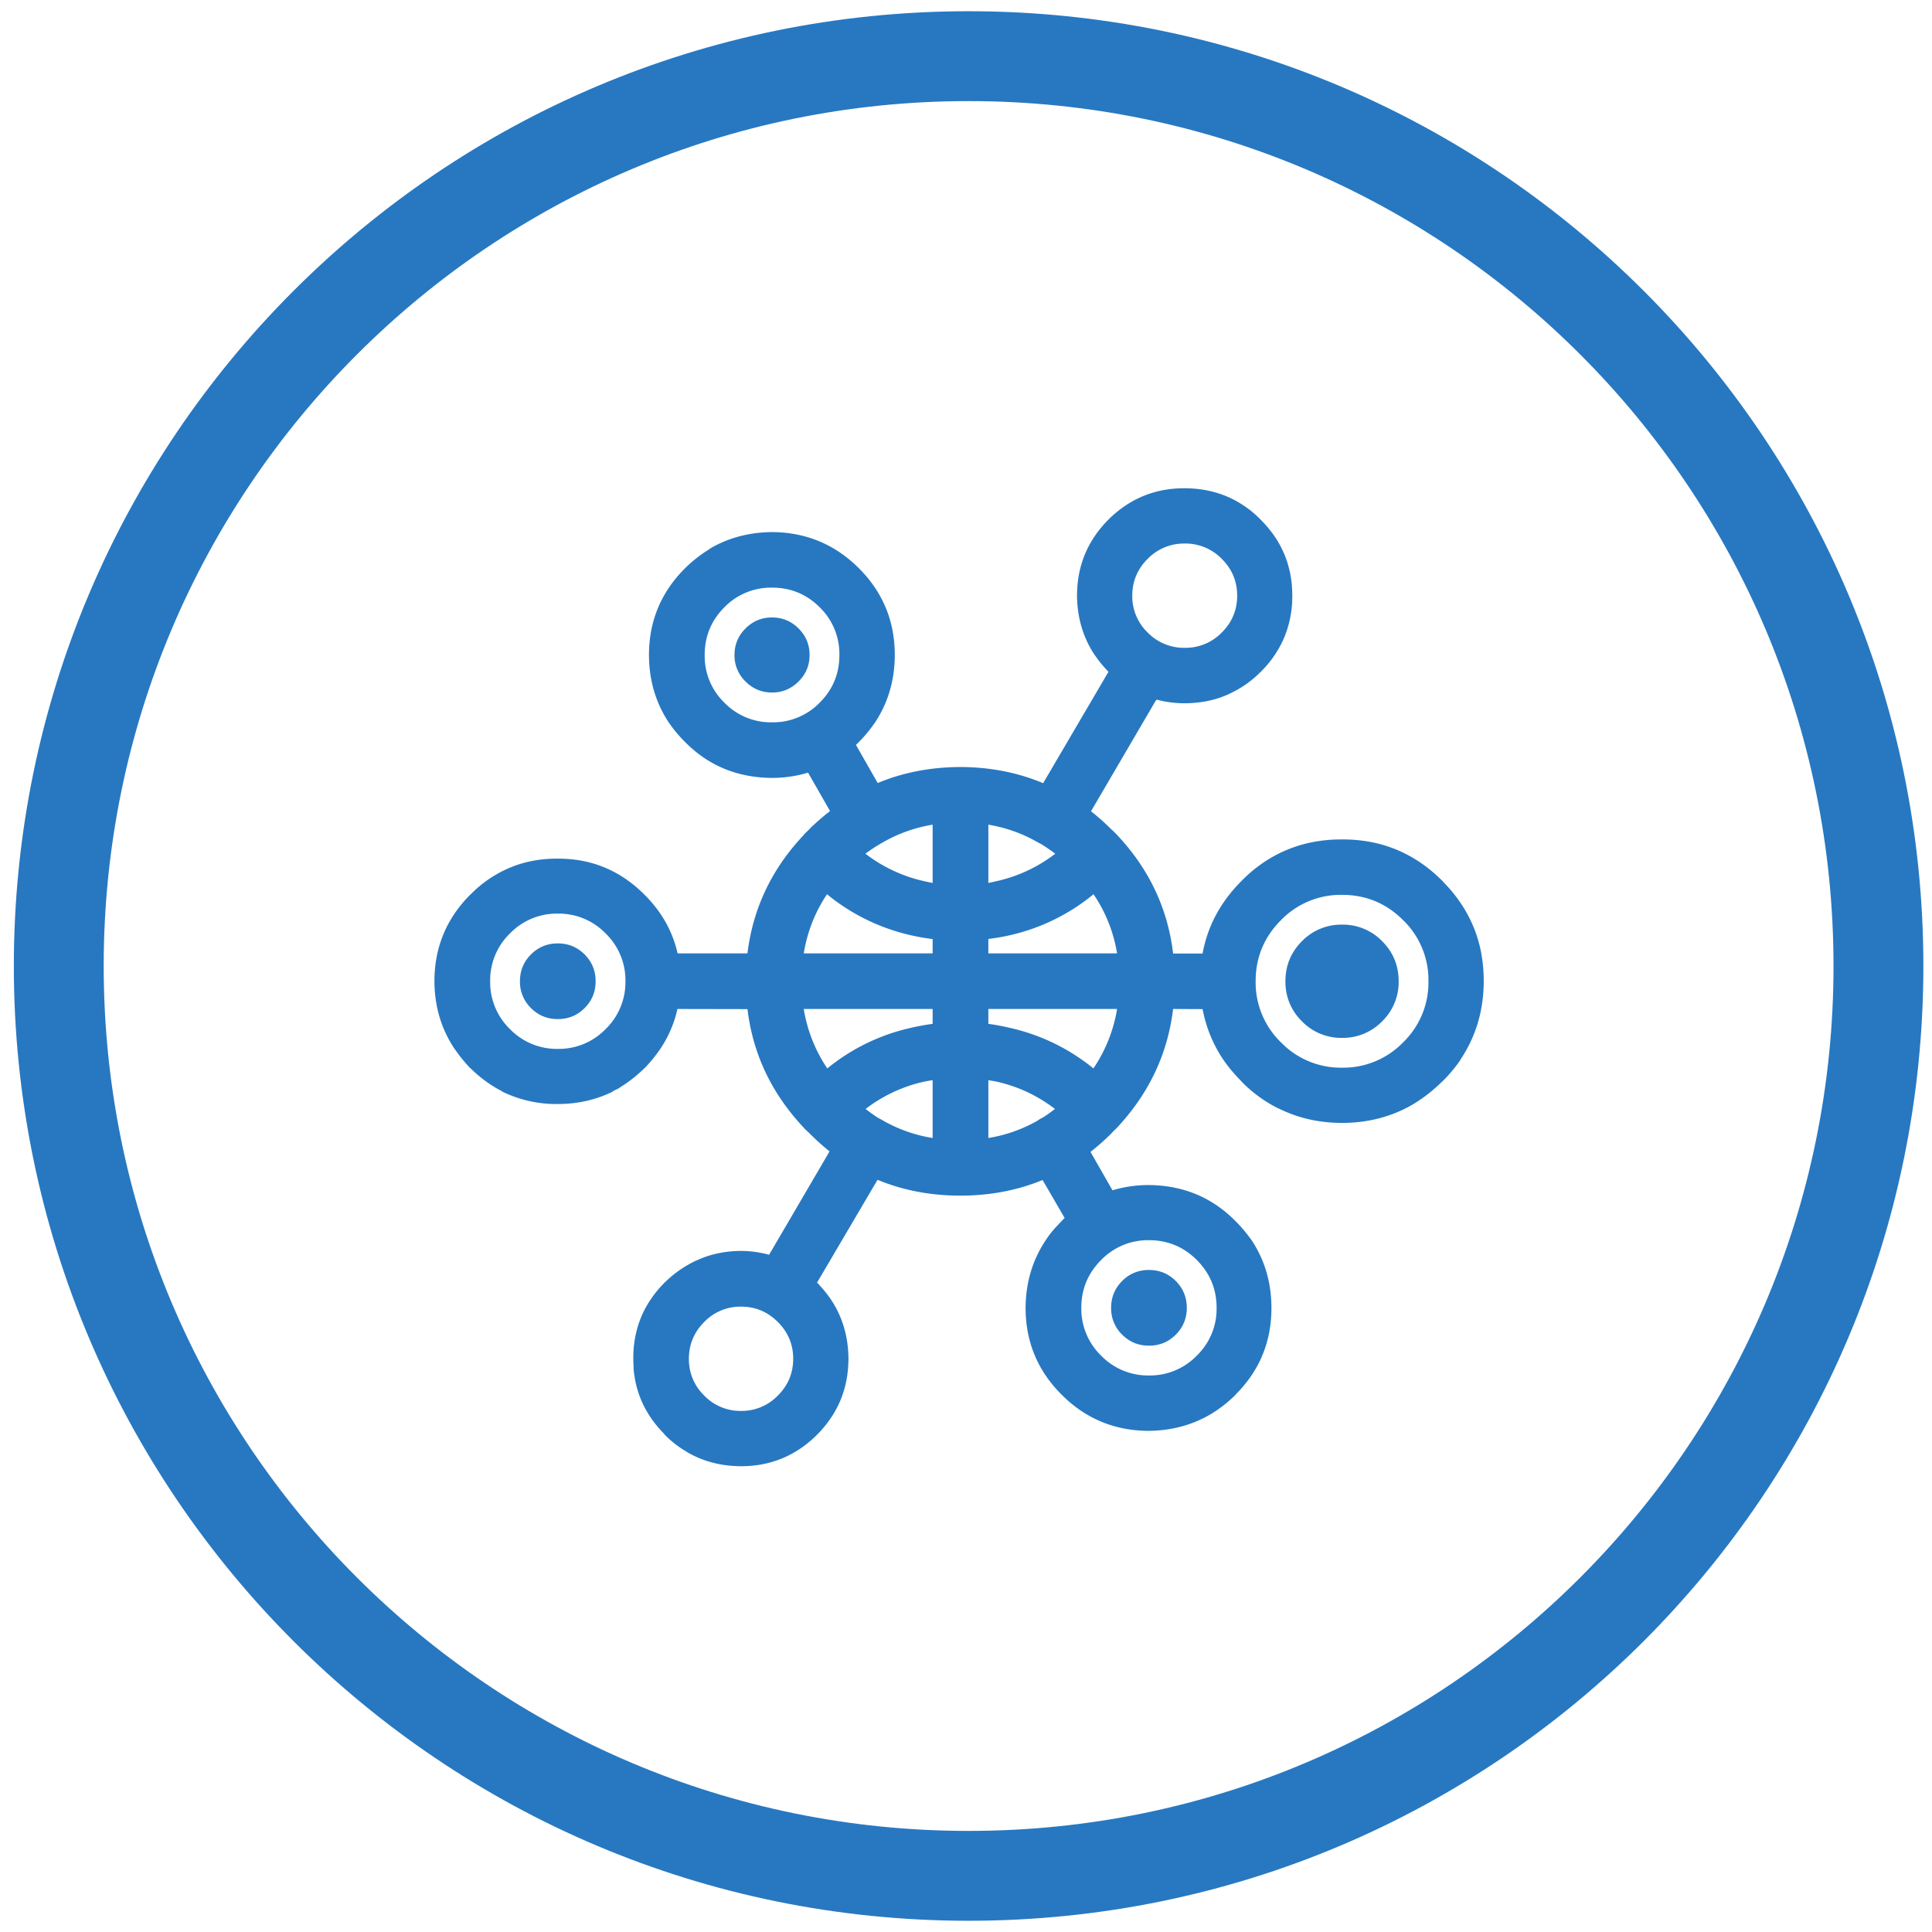 <svg xmlns="http://www.w3.org/2000/svg" width="86" height="86" viewBox="0 0 86 86"><defs><clipPath id="g0mra"><path fill="#fff" d="M.616 43C.616 19.528 19.644.5 43.116.5s42.5 19.028 42.5 42.5-19.028 42.5-42.5 42.5S.616 66.472.616 43z"></path></clipPath></defs><g><g><path fill="none" stroke="#2778c1" stroke-miterlimit="20" stroke-width="8" d="M.616 43C.616 19.528 19.644.5 43.116.5s42.5 19.028 42.5 42.5-19.028 42.5-42.5 42.5S.616 66.472.616 43z" clip-path="url(&quot;#g0mra&quot;)"></path></g><g><g><g><path fill="#2778c1" d="M32.987 62.805a2.234 2.234 0 0 1-1.639-.683 2.234 2.234 0 0 1-.683-1.638c0-.636.228-1.183.683-1.638a2.234 2.234 0 0 1 1.639-.683c.636 0 1.182.227 1.637.683.456.455.684 1.002.684 1.638 0 .637-.228 1.183-.684 1.638a2.233 2.233 0 0 1-1.637.683zm6.227-12.978a1.123 1.123 0 0 0-.126-.066 7.63 7.63 0 0 1-.557-.398 6.64 6.64 0 0 1 2.6-1.214 6.62 6.62 0 0 1 .384-.066v2.573a6.503 6.503 0 0 1-2.301-.83zm2.301-4.251a9.96 9.96 0 0 0-.915.165 8.961 8.961 0 0 0-3.774 1.818 6.598 6.598 0 0 1-1.048-2.646h5.737v.663zm2.845 2.573h.006c.944.21 1.808.614 2.594 1.214-.174.136-.35.262-.53.377-.087.039-.174.09-.26.153a6.5 6.5 0 0 1-2.175.763v-2.573c.124.019.245.04.365.066zm8.913 7.938c.588.588.882 1.298.882 2.13a2.9 2.9 0 0 1-.882 2.128 2.9 2.9 0 0 1-2.129.882 2.9 2.9 0 0 1-2.128-.882 2.9 2.9 0 0 1-.883-2.129c0-.831.294-1.54.883-2.129a2.902 2.902 0 0 1 2.128-.882c.832 0 1.541.294 2.13.882zm-4.602-8.528a8.987 8.987 0 0 0-3.774-1.818 9.272 9.272 0 0 0-.902-.165v-.663h5.73a6.603 6.603 0 0 1-1.054 2.646zm1.73-21.043c0-.637.228-1.183.684-1.638a2.25 2.25 0 0 1 1.651-.683 2.25 2.25 0 0 1 1.651.683c.456.455.684 1.001.684 1.638s-.228 1.183-.684 1.638a2.249 2.249 0 0 1-1.651.683 2.249 2.249 0 0 1-1.651-.683 2.234 2.234 0 0 1-.684-1.638zm9.338 13.317c1.061 0 1.967.375 2.72 1.127a3.706 3.706 0 0 1 1.126 2.719 3.706 3.706 0 0 1-1.127 2.72 3.707 3.707 0 0 1-2.719 1.127 3.706 3.706 0 0 1-2.719-1.128 3.706 3.706 0 0 1-1.127-2.719c0-1.06.376-1.967 1.127-2.719a3.704 3.704 0 0 1 2.72-1.127zm-15.744 1.963c.307-.037.607-.087.902-.153a8.973 8.973 0 0 0 3.78-1.837c.54.798.89 1.675 1.048 2.633h-5.73zm-4.754-4.265a6.537 6.537 0 0 1 2.274-.822v2.593a5.766 5.766 0 0 1-.384-.08 6.637 6.637 0 0 1-2.607-1.22c.213-.16.432-.306.656-.437a.505.505 0 0 1 .02-.02.482.482 0 0 0 .04-.014zm7.049.014a.466.466 0 0 0 .04.02l.013.006c.215.131.424.274.63.431a6.64 6.64 0 0 1-2.607 1.22h-.006c-.12.03-.242.057-.365.08v-2.593c.798.134 1.54.401 2.228.802l.027.014a.23.23 0 0 1 .02.006l.02.014zm-10.512 4.894c.156-.956.5-1.834 1.035-2.633a8.997 8.997 0 0 0 3.787 1.837c.298.067.603.12.915.16v.636zm-8.82 3.369a2.9 2.9 0 0 1-2.128.882 2.9 2.9 0 0 1-2.13-.882 2.9 2.9 0 0 1-.881-2.129 2.9 2.9 0 0 1 .882-2.129 2.9 2.9 0 0 1 2.129-.882 2.9 2.9 0 0 1 2.128.882 2.9 2.9 0 0 1 .882 2.129 2.9 2.9 0 0 1-.882 2.129zm7.408-19.65c.831 0 1.538.292 2.122.875a2.89 2.89 0 0 1 .876 2.122c0 .832-.292 1.539-.876 2.123a2.891 2.891 0 0 1-2.122.875 2.89 2.89 0 0 1-2.122-.875 2.89 2.89 0 0 1-.876-2.123c0-.83.292-1.538.876-2.122a2.889 2.889 0 0 1 2.122-.875zm5.464 2.997c0-1.508-.532-2.795-1.598-3.86-1.063-1.063-2.352-1.6-3.866-1.61h-.02c-1.008.013-1.914.254-2.719.722l-.013.007a.434.434 0 0 0-.033.026l-.007.007a6.04 6.04 0 0 0-1.074.842l-.007.007c-1.068 1.064-1.603 2.351-1.605 3.86.004 1.135.305 2.148.902 3.037l.02.026a6.102 6.102 0 0 0 .683.809c.438.442.912.789 1.42 1.042.735.366 1.55.552 2.446.557h.007a5.605 5.605 0 0 0 1.598-.232h.007l.974 1.704v.007c-.313.242-.618.507-.914.795h.013a3.55 3.55 0 0 0-.239.232.457.457 0 0 1-.027.02v.014c-1.428 1.512-2.263 3.27-2.506 5.272h-3.11c-.222-.986-.715-1.86-1.48-2.62-1.07-1.071-2.356-1.604-3.86-1.598h-.013c-1.01-.004-1.922.235-2.739.717a5.22 5.22 0 0 0-1.127.882h-.006c-1.064 1.065-1.597 2.351-1.599 3.859.006 1.134.31 2.144.909 3.03l.007.008a.195.195 0 0 0 .013.013c.19.278.41.548.656.809h.007l.02.02c.427.417.886.753 1.38 1.008.014.012.03.023.046.033a5.477 5.477 0 0 0 2.44.544c.886 0 1.7-.182 2.44-.544l.047-.033a.188.188 0 0 1 .02-.014 2.896 2.896 0 0 1 .192-.092l.06-.04.006-.007a6.097 6.097 0 0 0 1.095-.855l.02-.02h.006a6.7 6.7 0 0 0 .664-.81.081.081 0 0 1 .013-.012v-.007a5.21 5.21 0 0 0 .776-1.797l3.117.006c.243 2.006 1.081 3.768 2.513 5.286.005.004.01.008.013.013l.007.007h-.007c.005.006.01.013.013.02v-.007c.012.01.023.022.034.033l.165.153c.295.3.6.575.916.829l-2.653 4.536h-.006l-.027.06-.007.006-.013-.006a4.865 4.865 0 0 0-1.24-.166 5.008 5.008 0 0 0-1.267.166c-.24.065-.469.149-.69.252a.307.307 0 0 0-.039.013 4.253 4.253 0 0 0-.365.192 4.804 4.804 0 0 0-1.008.763l-.007.006-.013.007-.013.013-.053.06a4.43 4.43 0 0 0-.55.676l-.007.007a4.405 4.405 0 0 0-.524 1.041 4.823 4.823 0 0 0-.253 1.592v.013c.001.13.006.26.014.391a.534.534 0 0 0 0 .08c.102 1.11.56 2.071 1.373 2.885v.013l.006.007c.306.309.637.565.995.769v.007l.013.006c.708.412 1.504.62 2.388.624 1.314.002 2.441-.462 3.382-1.393l.007-.013h.006c.848-.858 1.307-1.87 1.38-3.037.008-.116.012-.233.013-.352v-.007c-.012-.992-.276-1.87-.79-2.633a5.056 5.056 0 0 0-.478-.597 3.814 3.814 0 0 0-.065-.079 4.105 4.105 0 0 0-.066-.06l2.692-4.576h.007c1.123.466 2.345.7 3.667.703h.033c1.308-.003 2.522-.235 3.641-.696l.982 1.69c-.045.044-.09.089-.133.134v.007c-.214.21-.409.43-.583.662a3.665 3.665 0 0 0-.107.16l-.006.006c-.6.89-.903 1.902-.909 3.038.002 1.508.537 2.794 1.605 3.86 1.061 1.063 2.348 1.6 3.86 1.61h.02c1.008-.013 1.914-.254 2.719-.722l.007-.007a.67.67 0 0 0 .046-.02l.006-.006a6.029 6.029 0 0 0 1.075-.842l.006-.014c1.066-1.065 1.599-2.351 1.599-3.86-.002-1.135-.3-2.148-.896-3.037l-.02-.026a11.72 11.72 0 0 0-.106-.14 6.014 6.014 0 0 0-.577-.662 5.426 5.426 0 0 0-1.425-1.049c-.736-.366-1.551-.552-2.448-.557h-.006a5.602 5.602 0 0 0-1.598.233l-.976-1.705v-.006c.329-.257.647-.54.956-.85h-.007l.14-.139a1.31 1.31 0 0 0 .112-.112l.007-.007c1.404-1.513 2.226-3.263 2.467-5.252l1.313.006a6 6 0 0 0 .942 2.282c.227.323.49.635.789.935l.007.006h-.007a6.043 6.043 0 0 0 1.644 1.2l.014.007h.013c.843.42 1.777.633 2.805.637 1.025-.003 1.965-.217 2.819-.644a6.92 6.92 0 0 0 .364-.199 6.962 6.962 0 0 0 1.267-.994h.006l.014-.013c.305-.304.57-.62.796-.949v-.013c.69-1.026 1.037-2.19 1.041-3.495 0-.42-.035-.825-.106-1.214a.056.056 0 0 0 0-.02c-.223-1.194-.78-2.249-1.671-3.163a.572.572 0 0 0-.06-.066c-1.23-1.239-2.718-1.855-4.463-1.85h-.013c-1.174-.004-2.232.272-3.177.829a6.198 6.198 0 0 0-1.286 1.014c-.934.93-1.513 2.006-1.738 3.23v.007h-1.313v-.007c-.241-2.009-1.075-3.768-2.5-5.279l-.007-.007a3.976 3.976 0 0 0-.265-.258 10.37 10.37 0 0 0-.882-.783l2.871-4.907h.007l.033-.06h.02c.392.105.803.158 1.233.16.45-.002.874-.055 1.274-.16.239-.063.469-.145.69-.245a.316.316 0 0 0 .033-.02 4.62 4.62 0 0 0 1.372-.955l.013-.007.007-.007a.211.211 0 0 0 .013-.013l.054-.06c.205-.207.386-.428.543-.663l.007-.006c.002-.004.005-.009.006-.014a4.39 4.39 0 0 0 .524-1.04 4.825 4.825 0 0 0 .26-1.592v-.007a7.406 7.406 0 0 0-.02-.471c-.1-1.111-.556-2.076-1.367-2.891l-.013-.013a4.597 4.597 0 0 0-.988-.777h-.007l-.013-.013c-.708-.41-1.504-.615-2.388-.617-1.314-.004-2.44.458-3.382 1.387v.006l-.007.007h-.006c-.848.857-1.307 1.87-1.38 3.037a5.126 5.126 0 0 0-.013.352v.006c.015.995.28 1.875.796 2.64a.39.39 0 0 0 .027.033 4.945 4.945 0 0 0 .517.637l.06.066-2.905 4.954h-.007c-1.126-.47-2.346-.71-3.66-.716h-.054c-1.31.008-2.523.244-3.64.71h-.007l-.969-1.699c.046-.038.09-.078.133-.119v-.007a5.84 5.84 0 0 0 .69-.829l.007-.006c.597-.89.898-1.902.901-3.038z"></path></g></g><g><g><path fill="#2778c1" d="M51.144 56.531c.469 0 .867.164 1.194.491.327.328.49.725.49 1.194s-.163.866-.49 1.194c-.327.327-.725.49-1.194.49-.468 0-.866-.163-1.193-.49a1.624 1.624 0 0 1-.491-1.194c0-.469.163-.866.49-1.194a1.624 1.624 0 0 1 1.194-.49z"></path></g></g><g><g><path fill="#2778c1" d="M57.219 43.679c0-.698.245-1.293.736-1.784a2.43 2.43 0 0 1 1.784-.736 2.43 2.43 0 0 1 1.784.736c.491.49.736 1.086.736 1.784a2.43 2.43 0 0 1-.736 1.784 2.43 2.43 0 0 1-1.784.736 2.428 2.428 0 0 1-1.784-.736 2.429 2.429 0 0 1-.736-1.784z"></path></g></g><g><g><path fill="#2778c1" d="M32.695 29.155c0-.46.163-.853.49-1.18.328-.327.72-.49 1.181-.49.46 0 .853.163 1.18.49.328.327.491.72.491 1.18 0 .46-.163.854-.49 1.18-.328.328-.722.492-1.18.492-.461 0-.854-.164-1.181-.491a1.608 1.608 0 0 1-.491-1.18z"></path></g></g><g><g><path fill="#2778c1" d="M23.145 43.679c0-.468.163-.866.49-1.194.328-.327.726-.49 1.194-.49.469 0 .867.163 1.194.49.327.328.49.726.49 1.194 0 .469-.163.867-.49 1.194-.327.327-.725.49-1.194.49-.468 0-.866-.163-1.193-.49a1.624 1.624 0 0 1-.491-1.194z"></path></g></g></g></g></svg>